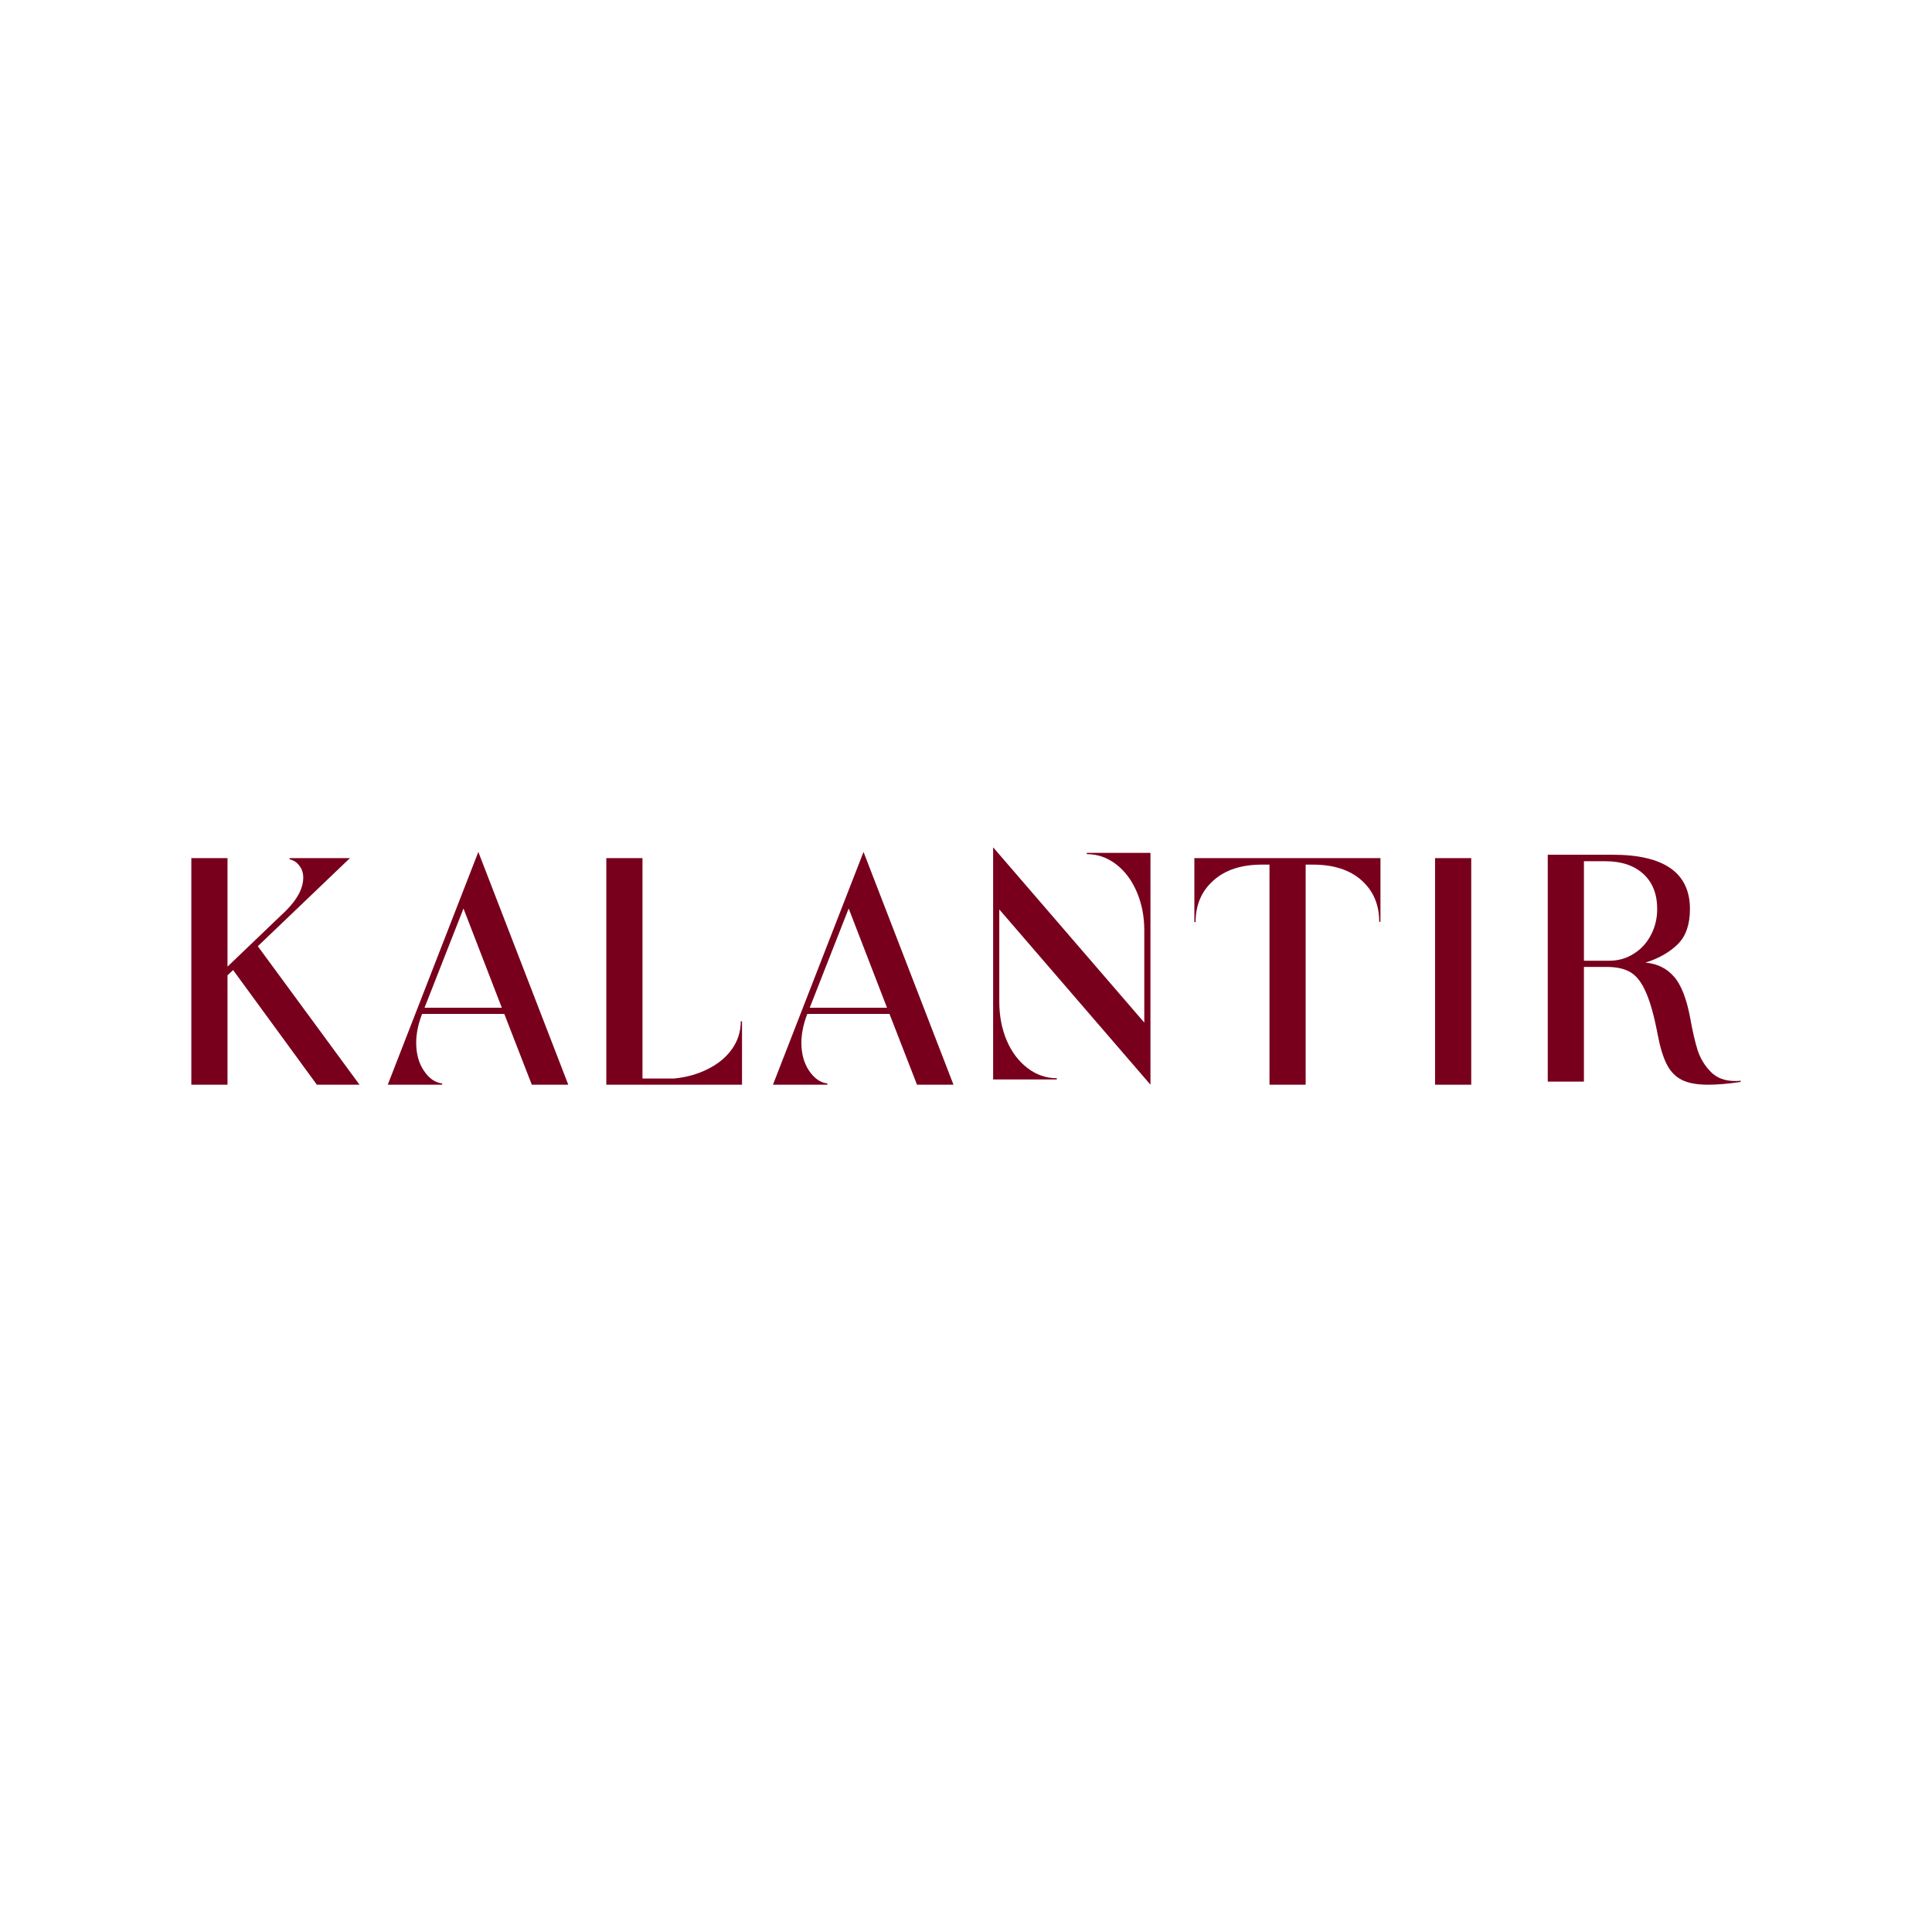 <?xml version="1.0" encoding="UTF-8" standalone="no"?>
<svg
   xmlns:dc="http://purl.org/dc/elements/1.1/"
   xmlns:cc="http://creativecommons.org/ns#"
   xmlns:rdf="http://www.w3.org/1999/02/22-rdf-syntax-ns#"
   xmlns:svg="http://www.w3.org/2000/svg"
   xmlns="http://www.w3.org/2000/svg"
   xmlns:sodipodi="http://sodipodi.sourceforge.net/DTD/sodipodi-0.dtd"
   xmlns:inkscape="http://www.inkscape.org/namespaces/inkscape"
   inkscape:export-ydpi="600"
   inkscape:export-xdpi="600"
   inkscape:export-filename="/Users/abhilasha/Documents/Kalantir Design/Images/Logo/Logotype/New Colored Logo/New-Colored-Logotype-600px-Transparent-Bg-Final.png"
   sodipodi:docname="Kalantir-Logo-Square-Transparent-Bg.svg"
   inkscape:version="1.0beta2 (2b71d25, 2019-12-03)"
   id="svg838"
   version="1.1"
   viewBox="0 0 158.75 158.75"
   height="600"
   width="600">
  <defs
     id="defs832" />
  <sodipodi:namedview
     inkscape:document-rotation="0"
     inkscape:measure-end="291.925,46.627"
     inkscape:measure-start="70.9541,46.627"
     showguides="true"
     inkscape:window-maximized="1"
     inkscape:window-y="25"
     inkscape:window-x="0"
     inkscape:window-height="762"
     inkscape:window-width="1440"
     inkscape:showpageshadow="false"
     borderlayer="true"
     units="px"
     showgrid="false"
     inkscape:current-layer="layer1"
     inkscape:document-units="px"
     inkscape:cy="216.35884"
     inkscape:cx="327.81706"
     inkscape:zoom="0.57284199"
     inkscape:pageshadow="2"
     inkscape:pageopacity="0.0"
     borderopacity="1.0"
     bordercolor="#666666"
     pagecolor="#ffffff"
     id="base" />
  <g
     transform="translate(0,-244.083)"
     id="layer1"
     inkscape:groupmode="layer"
     inkscape:label="Layer 1">
    <rect
       y="244.083"
       x="-2.5000002e-06"
       height="158.75"
       width="158.75"
       id="rect685"
       style="fill:none;stroke:none;stroke-width:1.989" />
    <g
       inkscape:export-ydpi="300"
       inkscape:export-xdpi="300"
       inkscape:export-filename="/Users/abhilasha/Documents/Kalantir Design/Images/Logo/Logotype/New Colored Logotype/Website Uploads/Kalantir-Without-Padding.png"
       style="fill:#78001c;fill-opacity:1"
       transform="translate(-0.748,52.917)"
       id="g888">
      <path
         inkscape:connector-curvature="0"
         id="path253"
         style="font-style:normal;font-variant:normal;font-weight:normal;font-stretch:normal;font-size:25.4px;line-height:1.25;font-family:Vincenza;-inkscape-font-specification:Vincenza;letter-spacing:1.124px;word-spacing:0px;fill:#78001c;fill-opacity:1;stroke:none;stroke-width:0.07px;stroke-linecap:butt;stroke-linejoin:miter;stroke-opacity:1"
         d="m 114.179,266.909 h -0.102 q 0,-2.108 -1.448,-3.404 -1.448,-1.295 -4.013,-1.295 h -0.584 v 18.085 h -2.972 v -18.085 h -0.61 q -2.565,0 -4.013,1.321 -1.448,1.295 -1.448,3.404 h -0.102 v -5.258 H 114.179 Z" />
      <path
         inkscape:connector-curvature="0"
         id="path249"
         style="font-style:normal;font-variant:normal;font-weight:normal;font-stretch:normal;font-size:25.4px;line-height:1.25;font-family:Vincenza;-inkscape-font-specification:Vincenza;letter-spacing:1.124px;word-spacing:0px;fill:#78001c;fill-opacity:1;stroke:none;stroke-width:0.07px;stroke-linecap:butt;stroke-linejoin:miter;stroke-opacity:1"
         d="m 68.731,280.295 h -4.47 l 7.442,-19.126 7.391,19.126 h -2.997 l -2.261,-5.817 h -6.756 q -0.483,1.27 -0.483,2.362 0,1.372 0.635,2.311 0.635,0.94 1.499,1.041 z m 4.902,-6.325 -3.15,-8.153 -3.2,8.153 z" />
      <path
         inkscape:connector-curvature="0"
         id="path247"
         style="font-style:normal;font-variant:normal;font-weight:normal;font-stretch:normal;font-size:25.4px;line-height:1.25;font-family:Vincenza;-inkscape-font-specification:Vincenza;letter-spacing:1.124px;word-spacing:0px;fill:#78001c;fill-opacity:1;stroke:none;stroke-width:0.07px;stroke-linecap:butt;stroke-linejoin:miter;stroke-opacity:1"
         d="m 61.719,280.295 h -11.151 v -18.618 h 2.972 v 18.11 h 2.591 q 1.549,-0.152 2.794,-0.787 1.27,-0.635 1.981,-1.651 0.711,-1.016 0.711,-2.261 h 0.102 z" />
      <path
         inkscape:connector-curvature="0"
         id="path243"
         style="font-style:normal;font-variant:normal;font-weight:normal;font-stretch:normal;font-size:25.4px;line-height:1.25;font-family:Vincenza;-inkscape-font-specification:Vincenza;letter-spacing:1.124px;word-spacing:0px;fill:#78001c;fill-opacity:1;stroke:none;stroke-width:0.07px;stroke-linecap:butt;stroke-linejoin:miter;stroke-opacity:1"
         d="m 19.442,271.304 v 8.992 h -2.972 v -18.618 h 2.972 v 8.915 l 4.801,-4.597 q 1.422,-1.422 1.422,-2.718 0,-0.584 -0.33,-0.991 -0.305,-0.406 -0.787,-0.508 v -0.102 h 4.953 l -7.569,7.239 8.357,11.379 h -3.505 l -6.883,-9.423 z" />
      <path
         inkscape:connector-curvature="0"
         id="path245"
         style="font-style:normal;font-variant:normal;font-weight:normal;font-stretch:normal;font-size:25.4px;line-height:1.25;font-family:Vincenza;-inkscape-font-specification:Vincenza;letter-spacing:1.124px;word-spacing:0px;fill:#78001c;fill-opacity:1;stroke:none;stroke-width:0.07px;stroke-linecap:butt;stroke-linejoin:miter;stroke-opacity:1"
         d="m 37.08,280.295 h -4.47 l 7.442,-19.126 7.391,19.126 h -2.997 l -2.261,-5.817 h -6.756 q -0.483,1.27 -0.483,2.362 0,1.372 0.635,2.311 0.635,0.94 1.499,1.041 z m 4.902,-6.325 -3.15,-8.153 -3.2,8.153 z" />
      <path
         inkscape:connector-curvature="0"
         id="path255"
         style="font-style:normal;font-variant:normal;font-weight:normal;font-stretch:normal;font-size:25.4px;line-height:1.25;font-family:Vincenza;-inkscape-font-specification:Vincenza;letter-spacing:1.124px;word-spacing:0px;fill:#78001c;fill-opacity:1;stroke:none;stroke-width:0.07px;stroke-linecap:butt;stroke-linejoin:miter;stroke-opacity:1"
         d="m 121.637,261.677 h -2.972 v 18.618 h 2.972 z" />
      <path
         inkscape:connector-curvature="0"
         id="path251"
         style="font-style:normal;font-variant:normal;font-weight:normal;font-stretch:normal;font-size:25.4px;line-height:1.25;font-family:Vincenza;-inkscape-font-specification:Vincenza;letter-spacing:1.124px;word-spacing:0px;fill:#78001c;fill-opacity:1;stroke:none;stroke-width:0.07px;stroke-linecap:butt;stroke-linejoin:miter;stroke-opacity:1"
         d="m 95.28,280.295 -12.421,-14.402 v 7.595 q 0,1.727 0.61,3.175 0.61,1.422 1.702,2.261 1.092,0.838 2.413,0.838 v 0.102 h -5.232 v -19.075 l 12.421,14.402 v -7.569 q 0,-1.727 -0.61,-3.15 -0.61,-1.448 -1.702,-2.286 -1.092,-0.838 -2.413,-0.838 v -0.102 h 5.232 z" />
      <path
         inkscape:connector-curvature="0"
         id="path257"
         style="font-style:normal;font-variant:normal;font-weight:normal;font-stretch:normal;font-size:25.4px;line-height:1.25;font-family:Vincenza;-inkscape-font-specification:Vincenza;letter-spacing:1.124px;word-spacing:0px;fill:#78001c;fill-opacity:1;stroke:none;stroke-width:0.07px;stroke-linecap:butt;stroke-linejoin:miter;stroke-opacity:1"
         d="m 143.776,280.067 q -1.549,0.229 -2.667,0.229 -1.346,0 -2.134,-0.381 -0.787,-0.381 -1.245,-1.245 -0.457,-0.864 -0.762,-2.438 -0.432,-2.311 -0.965,-3.505 -0.508,-1.194 -1.245,-1.651 -0.737,-0.457 -1.956,-0.457 h -1.905 v 9.423 h -2.972 v -18.644 h 5.334 q 6.35,0 6.35,4.47 0,1.905 -1.016,2.896 -1.016,0.991 -2.642,1.499 1.448,0.127 2.337,1.143 0.889,0.991 1.346,3.429 0.279,1.575 0.61,2.642 0.356,1.041 1.092,1.778 0.737,0.737 1.981,0.737 0.305,0 0.457,-0.025 z m -6.858,-14.199 q 0,-1.854 -1.143,-2.896 -1.143,-1.041 -3.124,-1.041 h -1.753 v 8.179 h 2.057 q 1.118,0 2.007,-0.559 0.914,-0.559 1.422,-1.524 0.533,-0.991 0.533,-2.159 z" />
    </g>
  </g>
</svg>
